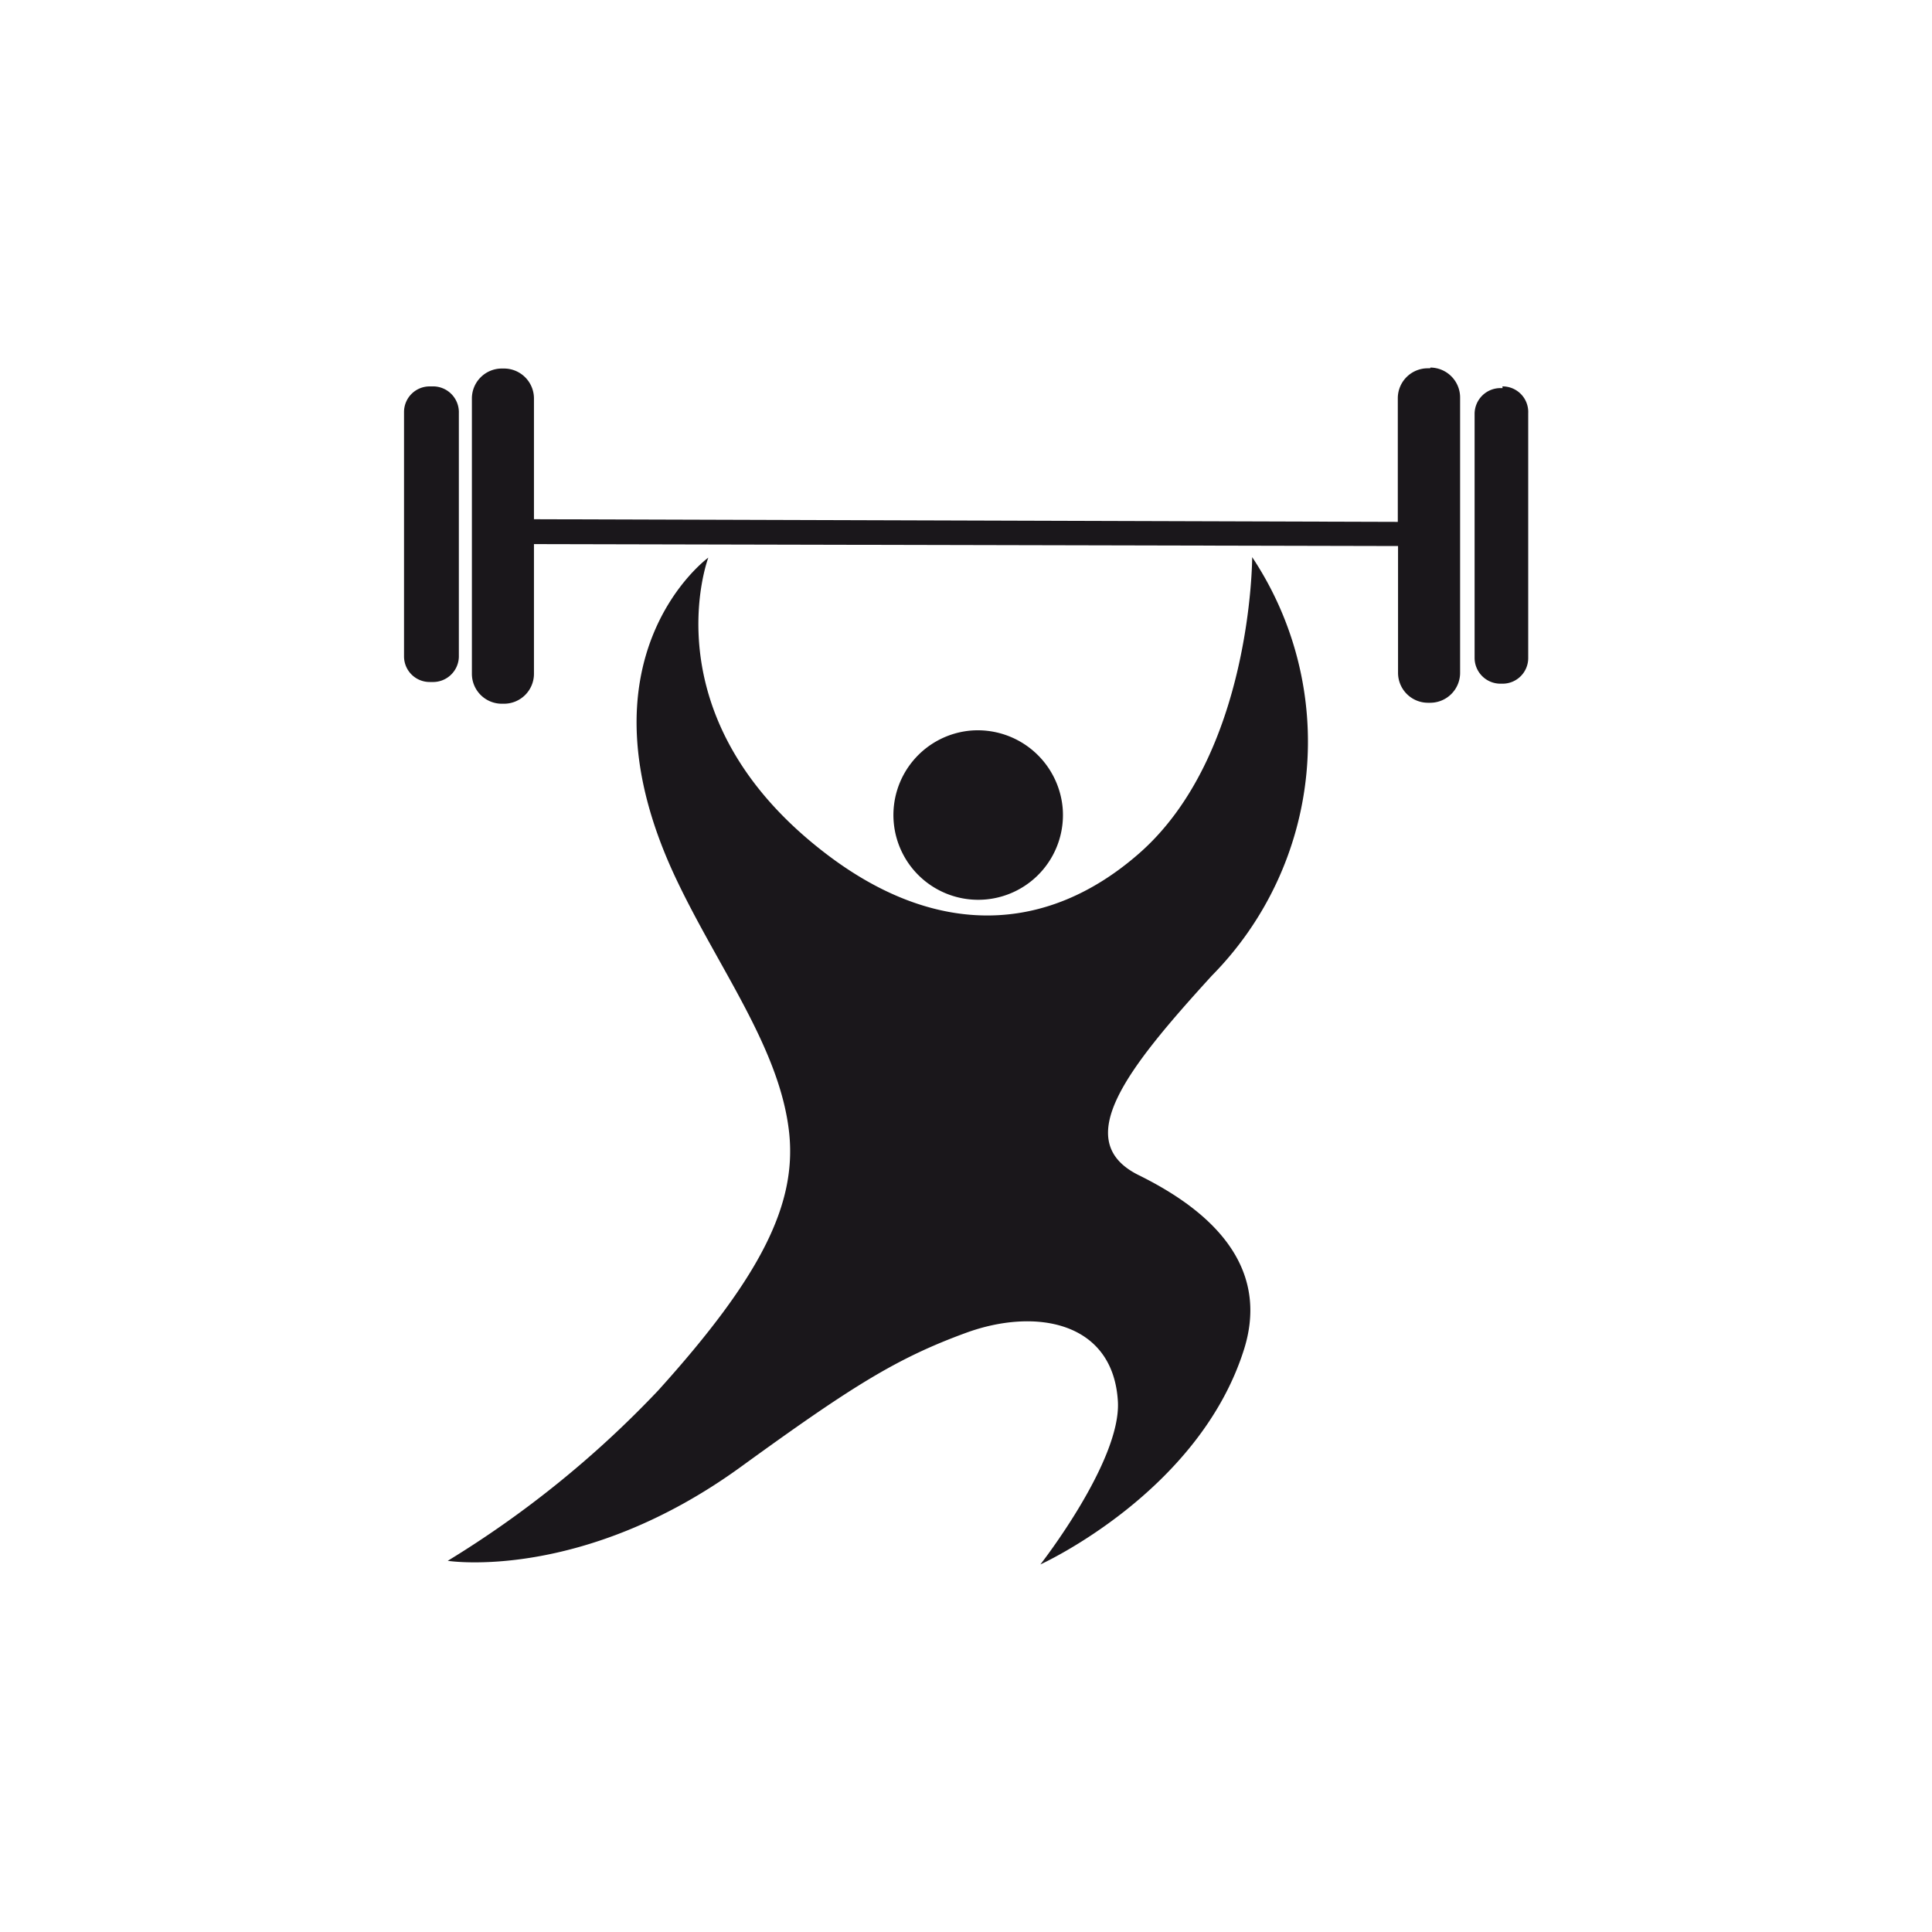 <svg id="Livello_1" data-name="Livello 1" xmlns="http://www.w3.org/2000/svg" viewBox="0 0 80 80"><defs><style>.cls-1{fill:#1a171b;}</style></defs><title>cultura-fisica-lotta-pesi</title><path class="cls-1" d="M47.15,48.66c3.94,1.94,5.23,4.42,4.37,7.19-1.86,5.95-8.44,8.93-8.44,8.93s3.34-4.27,3.21-6.74c-.19-3.33-3.42-3.9-6.29-2.85s-4.72,2.21-9.31,5.54c-6.58,4.78-12.15,3.9-12.15,3.9a42.41,42.41,0,0,0,8.72-7.06c4.28-4.74,5.72-7.71,5.42-10.64-.37-3.5-2.91-6.8-4.67-10.51-4.37-9.2,1.32-13.33,1.32-13.33s-2.52,6.64,4.91,12.29c4.55,3.46,9.1,3.28,12.88,0,4.73-4.09,4.73-12.31,4.73-12.31A13.79,13.79,0,0,1,50.18,40.4C46.64,44.28,44.31,47.25,47.15,48.66ZM40.22,30.25A3.51,3.51,0,1,0,44,33.43,3.53,3.53,0,0,0,40.22,30.25Zm19-15h-.11a1.24,1.24,0,0,0-1.23,1.24v5.12L22.11,21.5v-5a1.24,1.24,0,0,0-1.23-1.24h-.11a1.24,1.24,0,0,0-1.23,1.24v11.4a1.24,1.24,0,0,0,1.23,1.24h.11a1.24,1.24,0,0,0,1.23-1.24V22.53l35.78.08v5.25a1.24,1.24,0,0,0,1.23,1.24h.11a1.24,1.24,0,0,0,1.23-1.24V16.46A1.24,1.24,0,0,0,59.23,15.22Zm3,.82h-.09a1.07,1.07,0,0,0-1.07,1.07v10.1a1.07,1.07,0,0,0,1.07,1.07h.09a1.06,1.06,0,0,0,1.06-1.07V17.11A1.06,1.06,0,0,0,62.21,16ZM17.89,16h-.1a1.06,1.06,0,0,0-1.06,1.07v10.1a1.06,1.06,0,0,0,1.06,1.07h.1A1.07,1.07,0,0,0,19,27.21V17.11A1.07,1.07,0,0,0,17.89,16Z"/></svg>